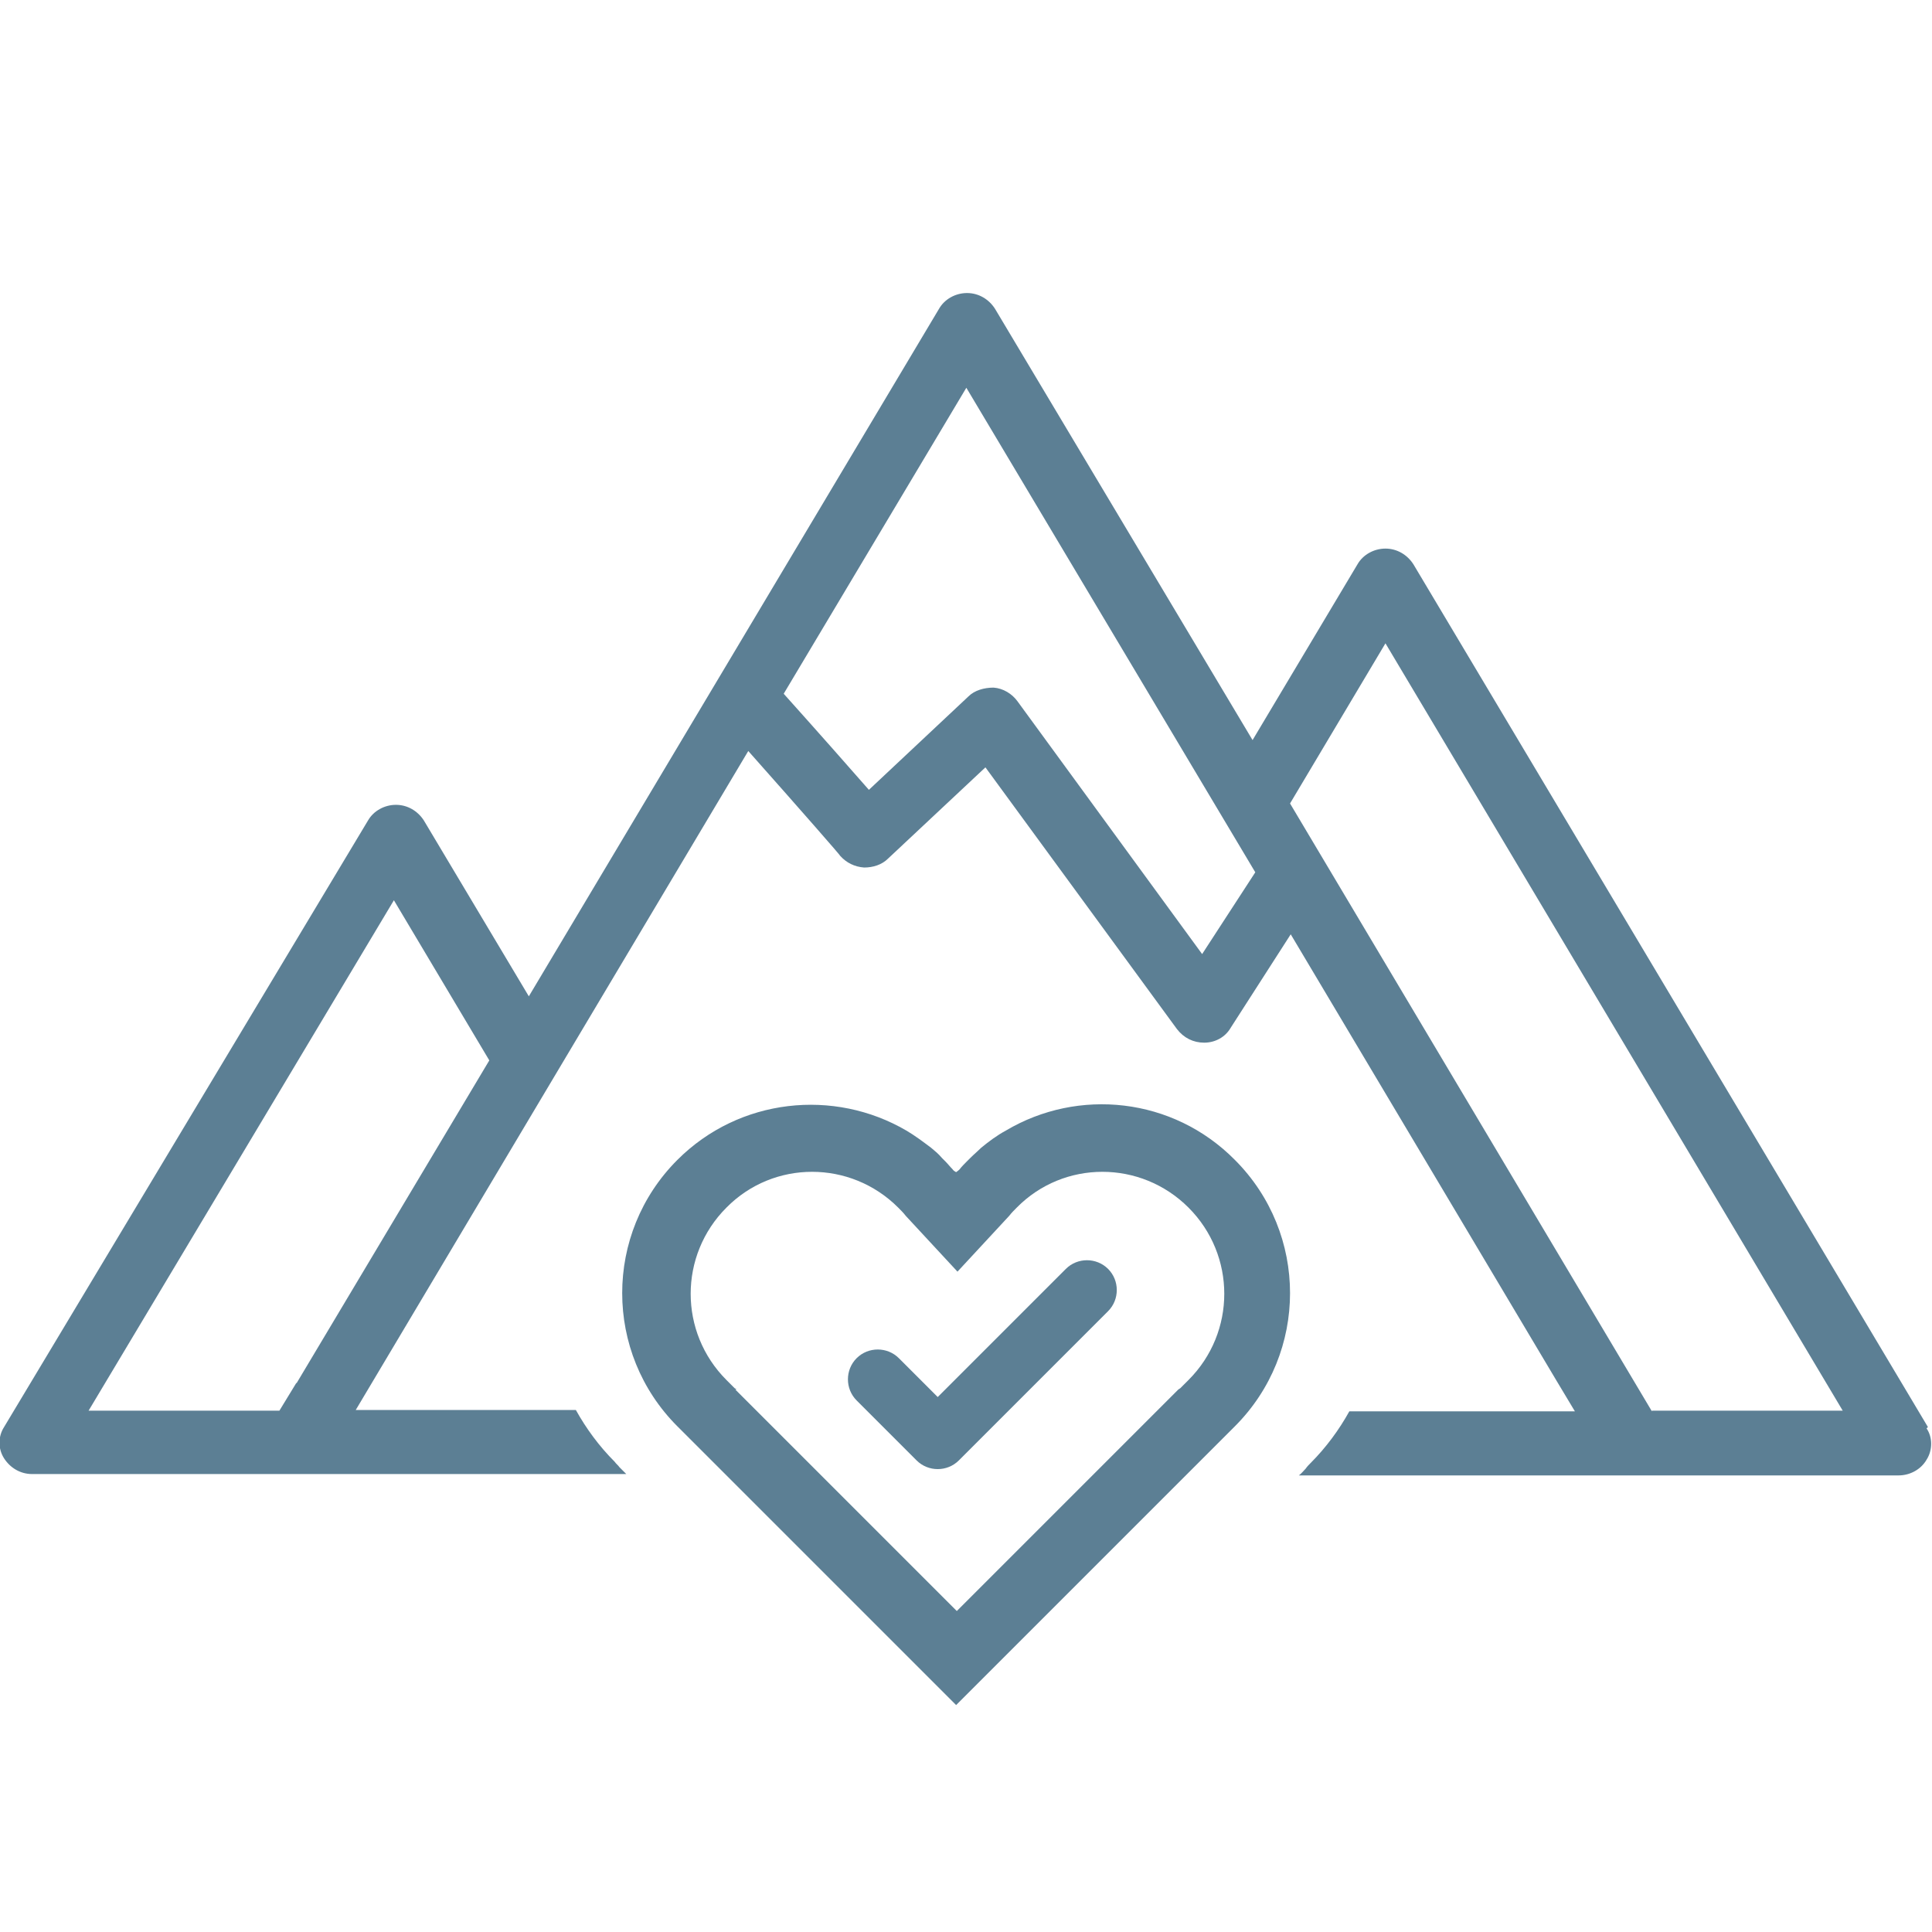 <?xml version="1.0" encoding="UTF-8"?>
<svg xmlns="http://www.w3.org/2000/svg" version="1.1" viewBox="0 0 283.5 283.5">
  <defs>
    <style>
      .cls-1 {
        fill-rule: evenodd;
      }

      .cls-1, .cls-2 {
        fill: #5c7f94;
      }
    </style>
  </defs>
  <!-- Generator: Adobe Illustrator 28.7.1, SVG Export Plug-In . SVG Version: 1.2.0 Build 142)  -->
  <g>
    <g id="Layer_1">
      <path class="cls-2" d="M282.9,209.4l-75.5-126.6c-.9-1.4-2.4-2.3-4.1-2.3s-3.3.9-4.1,2.3l-15.4,25.8-37.8-63.3c-.9-1.4-2.4-2.3-4.1-2.3s-3.3.9-4.1,2.3l-60.2,100.9-15.4-25.8c-.9-1.4-2.4-2.3-4.1-2.3s-3.3.9-4.1,2.3L.6,209.4c-.9,1.4-.9,3.2,0,4.6.9,1.4,2.4,2.3,4.1,2.3h87.2c-.3-.3-.6-.6-1-1-.2-.3-.5-.5-.7-.8-2.3-2.3-4.2-4.9-5.7-7.6h-32.3l29.3-49.2,28.3-47.5c7.9,8.9,13.5,15.3,13.5,15.4.9,1,2.1,1.6,3.5,1.7,1.3,0,2.6-.4,3.5-1.3l14.3-13.4,28.1,38.4c1,1.3,2.4,2,4,2s3.1-.8,3.9-2.2l8.8-13.7,39,65.5,2.7,4.5h-33.1c-1.5,2.7-3.4,5.3-5.7,7.6-.2.2-.5.5-.7.8-.3.3-.6.7-1,1h88c1.7,0,3.3-.9,4.1-2.3.9-1.4.9-3.3,0-4.6ZM43.5,202.9l-2.5,4.1H13l44.8-74.9,14,23.5-28.3,47.4ZM176.4,140l-27.1-37.1c-.8-1.1-2.1-1.9-3.5-2-1.4,0-2.8.4-3.7,1.3l-14.6,13.7c-2.8-3.2-7.3-8.3-12.5-14.1l26.8-44.9,42.4,71.1-7.8,12ZM242.4,207.1l-53.1-89.2,14-23.5,67.1,112.6h-28Z"/>
      <path class="cls-2" d="M-243.3,172.1l-1,8.7,12.8,1.6c-14.6,13.9-58.6,16.9-78.4,17,0,.2,0,.5,0,.7,0,2.8-.3,5.5-.9,8,3.8,0,12.4-.1,22.9-.9,4-.3,8.3-.7,12.7-1.3,22.5-2.8,38.4-8,47.6-15.5l-1.4,11.6,8.4,1.1,3.2-27.8-26-3.3ZM-406.5,199.4c-19.8,0-63.8-3.1-78.4-17l12.8-1.6-1-8.7-26,3.3,3.2,27.8,8.4-1.1-1.4-11.6c9.1,7.4,25,12.6,47.6,15.5,4.4.6,8.7,1,12.7,1.3,10.5.8,19,.9,22.9.9-.6-2.6-.9-5.3-.9-8s0-.5,0-.7M-326.3,138.3l-24.2-34.5c-.7-1-1.9-1.7-3.1-1.8-1.3,0-2.5.3-3.3,1.2l-13,12.7c-2.5-3-6.5-7.7-11.1-13.1l23.9-41.8,37.8,66.1-6.9,11.1ZM-281.8,175.4l-33-57.7,12.5-21.8,42.7,74.7c3-.7,5.9-1.5,8.6-2.2l-47.6-83.3c-.8-1.3-2.1-2.2-3.7-2.2s-2.9.9-3.7,2.2l-13.8,24-33.7-58.9c-.8-1.3-2.1-2.2-3.7-2.2s-2.9.9-3.7,2.2l-53.7,93.9-13.8-24c-.8-1.3-2.1-2.2-3.7-2.2s-2.9.9-3.7,2.2l-27.5,48.2c2.7.7,5.6,1.4,8.6,2.1l22.6-39.4,12.5,21.8-12.7,22.1c2.9.5,6,1,9.1,1.5l12.2-21.4,25.2-44.1c7,8.3,12.1,14.2,12.1,14.3.8,1,1.9,1.5,3.1,1.6s2.3-.3,3.2-1.2l12.7-12.4,25.1,35.7c.9,1.2,2.1,1.8,3.6,1.8s2.7-.8,3.5-2.1l7.9-12.8,23.6,41.4c3.1-.5,6.1-1,9.1-1.6"/>
      <path class="cls-2" d="M-358.2,167.6c-15.1,0-27.4,12.8-27.4,28.6s12.3,28.6,27.4,28.6,27.4-12.8,27.4-28.6-12.3-28.6-27.4-28.6"/>
      <path class="cls-2" d="M162.6,192.4c1.7-1.7,1.7-4.5,0-6.2-1.7-1.7-4.5-1.7-6.2,0l-18.8,18.8-5.7-5.7c-1.7-1.7-4.5-1.7-6.2,0s-1.7,4.5,0,6.2l8.8,8.8c1.7,1.7,4.5,1.7,6.2,0"/>
      <path class="cls-1" d="M107.9,203.9l32.5,32.5,32.5-32.5.3-.2s0,0,.2-.2c0,0,.1-.1.2-.2,0,0,.1-.1.2-.2.2-.2.4-.4.6-.6,7-7,7-18.3,0-25.3-7-7-18.3-7-25.2,0-.4.4-.8.8-1.1,1.2l-7.6,8.2-7.6-8.2c-.3-.4-.7-.8-1.1-1.2-7-7-18.3-7-25.2,0-7,7-7,18.3,0,25.3.2.2.5.5.6.6,0,0,.1.1.2.2,0,0,.1.1.2.2,0,0,.1.1.2.2l.3.2ZM140.3,250.2l-39.1-39.1c-.4-.4-.8-.8-1.2-1.2-.2-.2-.4-.4-.6-.6-10.8-10.8-10.8-28.3,0-39.1,9.1-9.1,23-10.5,33.6-4.3,1.2.7,2.4,1.6,3.6,2.5.6.5,1.1.9,1.6,1.5,0,0,.2.2.3.3,0,0,.2.2.2.2.4.4.7.8,1.1,1.2.1.2.5.4.5.4,0,0,.3-.2.5-.4.3-.4.7-.8,1.1-1.2,0,0,.2-.2.2-.2,0,0,.2-.2.3-.3.5-.5,1.1-1,1.6-1.5,1.1-.9,2.3-1.8,3.6-2.5,10.6-6.3,24.5-4.9,33.6,4.3,10.8,10.8,10.8,28.3,0,39.1-.2.2-.4.4-.6.6-.4.4-.8.8-1.2,1.2l-39.1,39.1Z"/>
    </g>
  </g>
</svg>